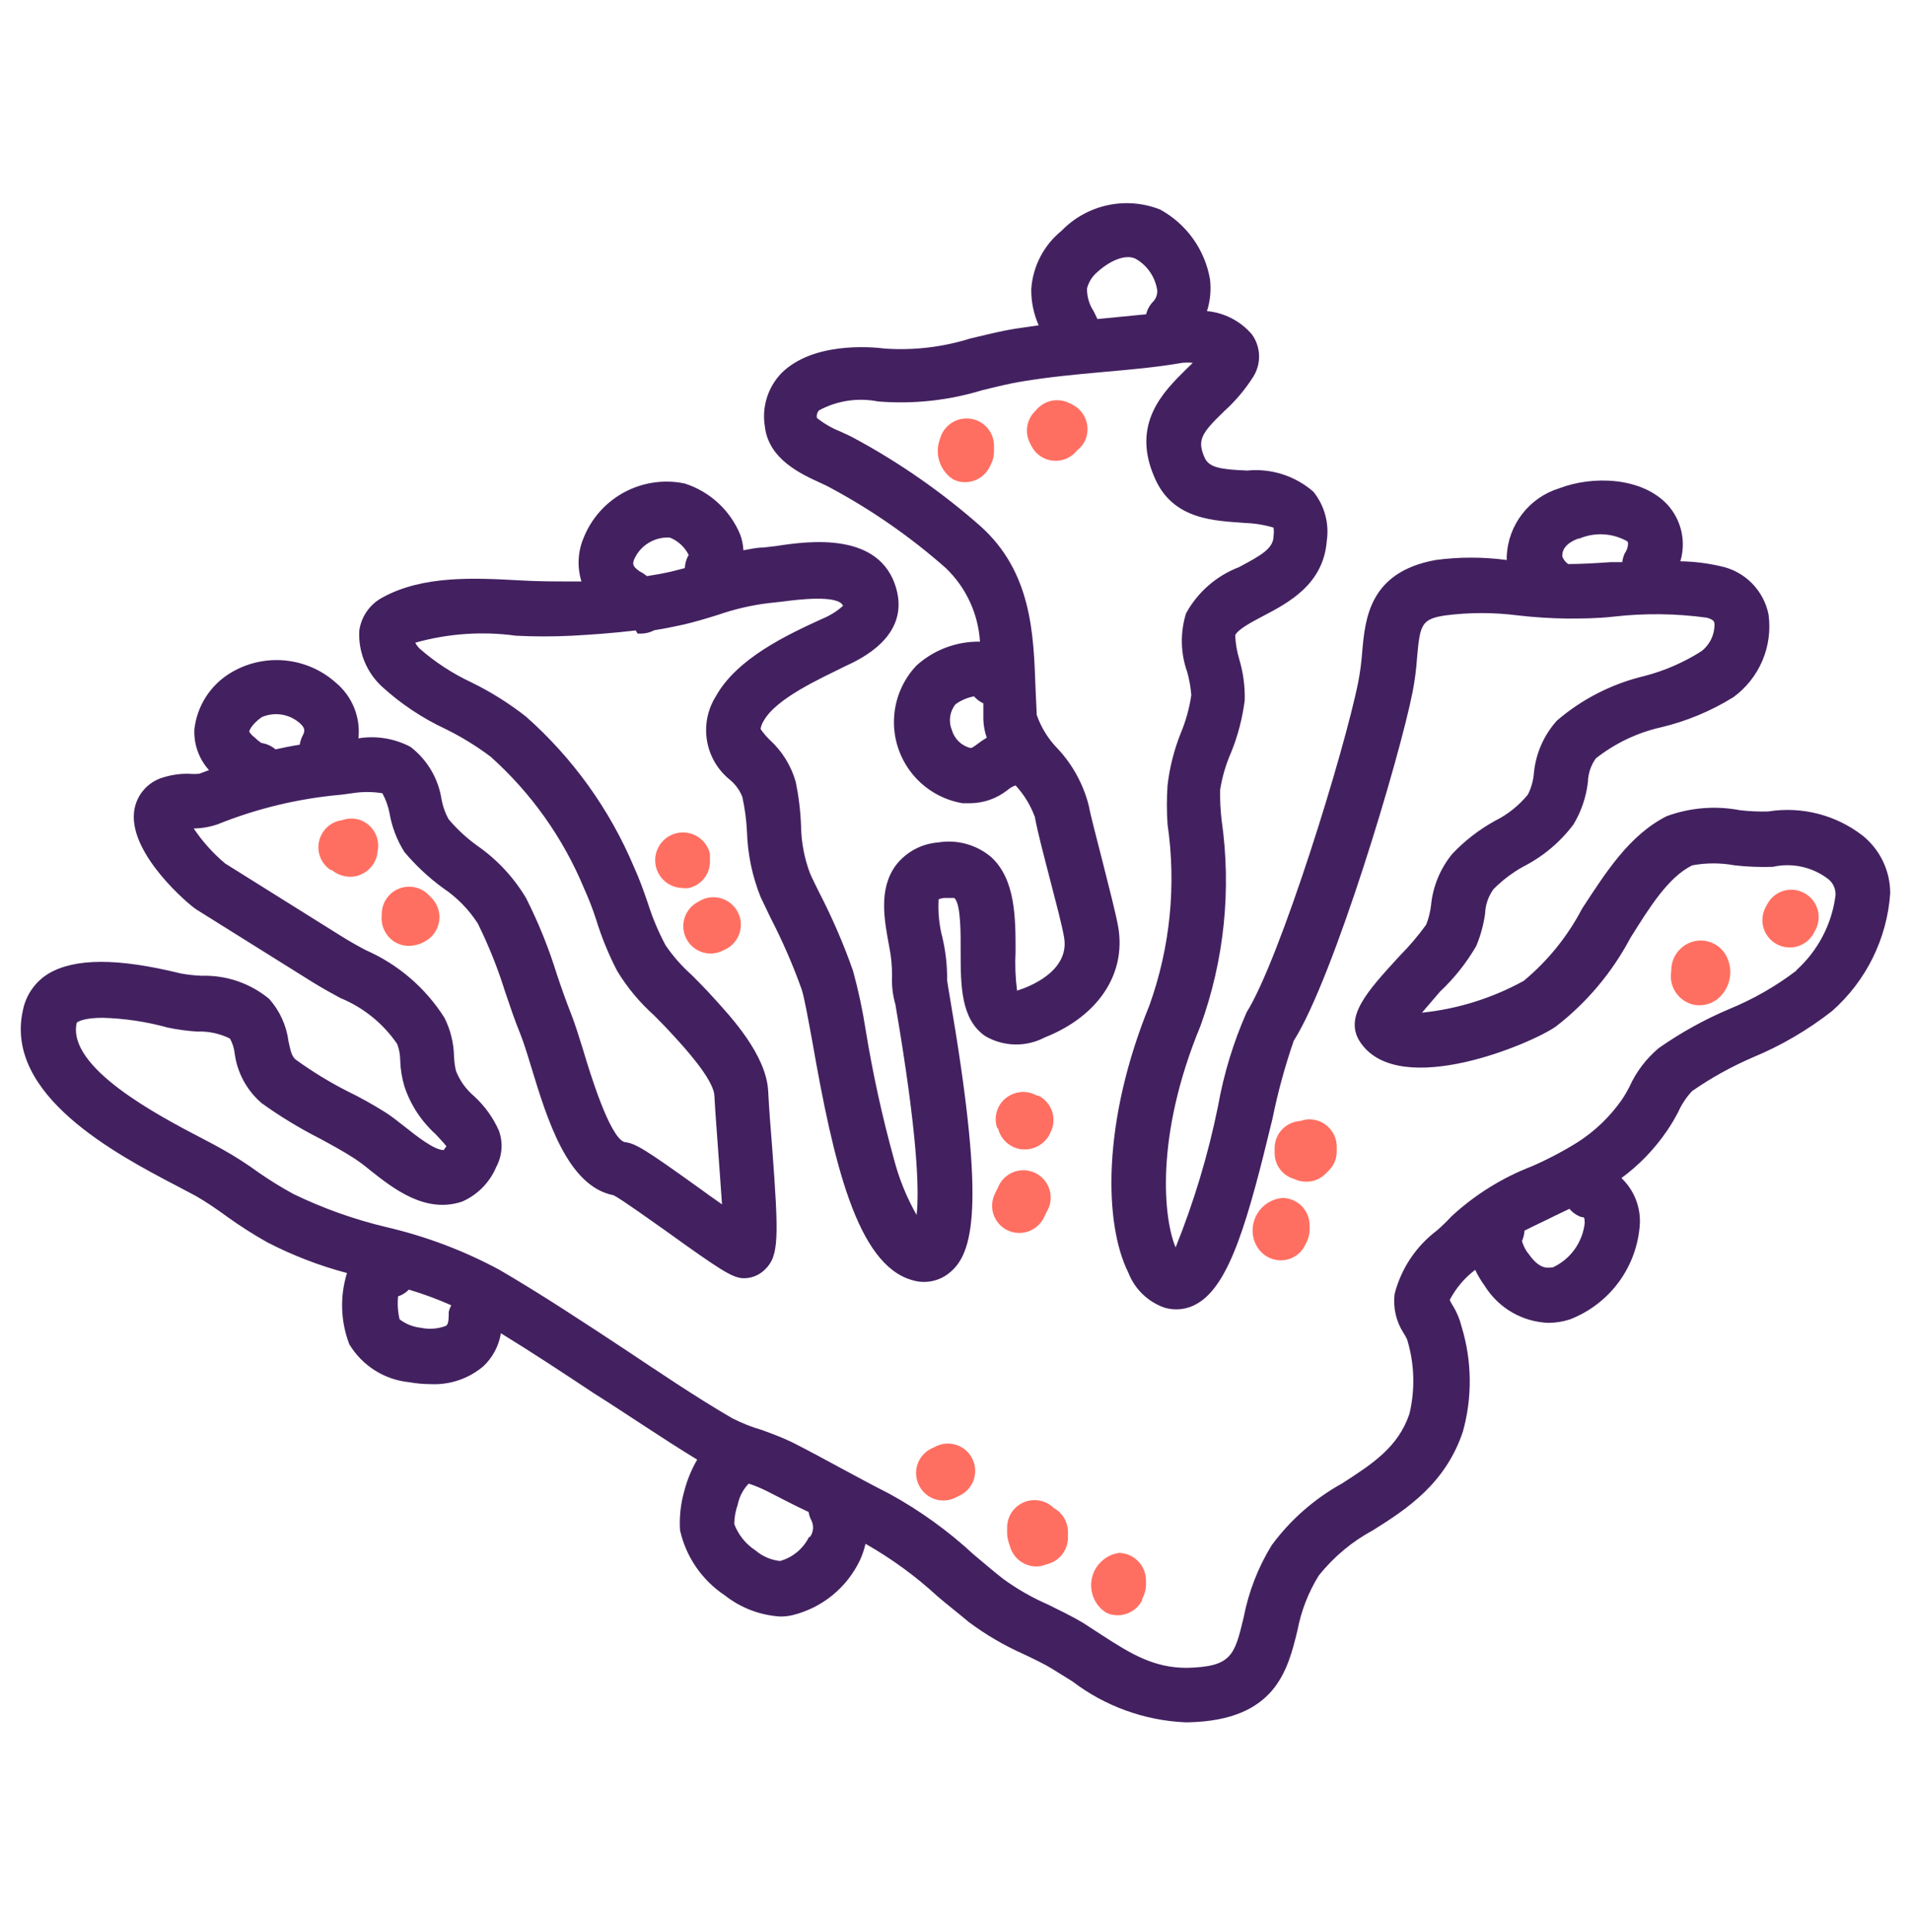 <svg width="92" height="93" viewBox="0 0 92 93" fill="none" xmlns="http://www.w3.org/2000/svg">
<path d="M89.673 40.222C88.382 39.222 86.734 38.8 85.121 39.059C84.668 39.071 84.214 39.05 83.763 38.998C82.586 38.773 81.369 38.872 80.243 39.283C78.437 40.192 77.303 41.998 76.161 43.743C75.465 45.075 74.511 46.254 73.354 47.213C71.84 48.046 70.175 48.566 68.456 48.744L69.333 47.723C70.014 47.083 70.598 46.347 71.068 45.539C71.279 45.037 71.423 44.508 71.497 43.968C71.512 43.545 71.654 43.136 71.905 42.794C72.323 42.374 72.797 42.014 73.314 41.723C74.273 41.239 75.107 40.541 75.752 39.682C76.127 39.059 76.363 38.362 76.446 37.641C76.457 37.234 76.588 36.84 76.824 36.508C77.746 35.779 78.82 35.266 79.967 35.008C81.197 34.715 82.373 34.225 83.448 33.559C84.063 33.11 84.546 32.503 84.844 31.803C85.143 31.102 85.245 30.333 85.142 29.579C85.027 29.006 84.746 28.48 84.334 28.066C83.922 27.652 83.397 27.369 82.825 27.252C82.192 27.106 81.546 27.027 80.896 27.017C81.179 26.072 80.951 25.048 80.294 24.312C79.059 22.955 76.671 22.884 75.059 23.506V23.506C74.355 23.724 73.735 24.153 73.284 24.736C72.833 25.318 72.572 26.026 72.538 26.762V26.956C71.4 26.802 70.247 26.802 69.109 26.956C65.925 27.537 65.721 29.762 65.578 31.395L65.578 31.395C65.543 31.867 65.482 32.338 65.394 32.803C64.721 36.181 61.628 46.152 60.016 48.724C59.378 50.17 58.915 51.688 58.638 53.245C58.166 55.568 57.483 57.843 56.597 60.042C56.026 58.695 55.577 54.735 57.791 49.387C58.94 46.218 59.29 42.815 58.812 39.478C58.755 38.993 58.731 38.505 58.74 38.019C58.839 37.396 59.016 36.788 59.271 36.212C59.597 35.407 59.816 34.563 59.924 33.702C59.94 33.045 59.855 32.391 59.669 31.763C59.552 31.378 59.483 30.98 59.465 30.579C59.587 30.293 60.272 29.936 60.812 29.65C62.036 29.007 63.71 28.129 63.874 26.037C63.999 25.193 63.766 24.334 63.231 23.669C62.356 22.905 61.203 22.535 60.047 22.649C58.73 22.598 58.23 22.496 58.006 22.058C57.618 21.19 57.822 20.874 58.914 19.813V19.812C59.461 19.322 59.939 18.759 60.333 18.138C60.73 17.509 60.706 16.702 60.272 16.098C59.724 15.455 58.947 15.053 58.107 14.975C58.266 14.477 58.315 13.952 58.251 13.434C58.002 12.011 57.119 10.779 55.852 10.086C55.049 9.768 54.169 9.695 53.325 9.877C52.48 10.059 51.709 10.487 51.107 11.107C50.254 11.797 49.726 12.809 49.648 13.904C49.638 14.507 49.76 15.106 50.005 15.658L48.882 15.821C48.127 15.944 47.413 16.128 46.719 16.291V16.291C45.4 16.705 44.016 16.871 42.636 16.781C41.841 16.679 39.126 16.475 37.626 17.955C36.969 18.634 36.67 19.584 36.82 20.516C36.994 22.098 38.555 22.813 39.494 23.241C39.667 23.323 39.83 23.394 39.953 23.465C41.958 24.538 43.83 25.84 45.535 27.344C46.508 28.276 47.094 29.541 47.178 30.885C46.048 30.867 44.954 31.279 44.117 32.038C43.457 32.737 43.074 33.652 43.039 34.613C43.004 35.574 43.32 36.515 43.928 37.259C44.535 38.004 45.393 38.503 46.341 38.662H46.729C47.379 38.652 48.008 38.425 48.515 38.019C48.627 37.926 48.755 37.853 48.892 37.805C49.299 38.245 49.614 38.762 49.821 39.325C49.944 40.019 50.24 41.131 50.546 42.315C50.852 43.499 51.128 44.53 51.23 45.132C51.404 46.153 50.689 47.01 49.312 47.561L48.965 47.683H48.964C48.883 47.06 48.859 46.432 48.892 45.805C48.892 44.183 48.892 42.336 47.719 41.254C47.013 40.658 46.08 40.4 45.167 40.549C44.361 40.611 43.62 41.011 43.126 41.651C42.289 42.795 42.566 44.264 42.81 45.57C42.905 46.037 42.95 46.513 42.943 46.989C42.924 47.447 42.98 47.905 43.106 48.346C44.178 54.602 44.26 57.307 44.127 58.481L44.127 58.48C43.646 57.634 43.279 56.728 43.035 55.786C42.471 53.747 42.019 51.679 41.678 49.592C41.529 48.624 41.325 47.667 41.065 46.724C40.613 45.436 40.07 44.181 39.443 42.968C39.279 42.632 39.116 42.315 38.993 42.03C38.723 41.308 38.578 40.545 38.565 39.774C38.54 39.057 38.454 38.343 38.31 37.641C38.089 36.855 37.65 36.148 37.044 35.6C36.886 35.444 36.742 35.273 36.616 35.09C36.638 34.948 36.69 34.812 36.769 34.692C37.381 33.6 39.524 32.651 40.667 32.079C41.443 31.722 43.8 30.63 43.147 28.323C42.371 25.598 38.993 26.027 37.371 26.282L36.749 26.354C36.412 26.354 36.095 26.436 35.789 26.486V26.487C35.776 26.228 35.725 25.974 35.636 25.732C35.15 24.558 34.172 23.659 32.962 23.272C31.971 23.066 30.941 23.217 30.05 23.696C29.16 24.176 28.467 24.955 28.094 25.895C27.815 26.559 27.779 27.299 27.992 27.987H27.441C26.737 27.987 25.9 27.987 25.012 27.935C22.828 27.813 20.348 27.69 18.41 28.762L18.409 28.762C17.805 29.084 17.391 29.676 17.297 30.354C17.241 31.371 17.641 32.359 18.389 33.049C19.3 33.88 20.333 34.569 21.451 35.09C22.216 35.466 22.944 35.914 23.625 36.426C25.576 38.173 27.11 40.335 28.115 42.754C28.337 43.243 28.531 43.744 28.697 44.254C28.96 45.113 29.302 45.947 29.717 46.744C30.198 47.534 30.793 48.25 31.483 48.867C31.728 49.122 31.963 49.347 32.177 49.582L32.412 49.837C32.892 50.357 34.351 51.939 34.392 52.734C34.432 53.53 34.514 54.49 34.575 55.398C34.636 56.307 34.708 57.143 34.759 57.97C34.371 57.705 33.983 57.419 33.657 57.184C31.024 55.297 30.595 55.031 30.054 54.97C29.339 54.715 28.39 51.602 28.084 50.571C27.87 49.887 27.686 49.285 27.503 48.826C27.258 48.204 27.034 47.571 26.808 46.897C26.419 45.636 25.924 44.411 25.329 43.233C24.733 42.231 23.929 41.368 22.971 40.703C22.461 40.336 21.998 39.907 21.593 39.427C21.431 39.131 21.317 38.81 21.257 38.478C21.104 37.471 20.566 36.564 19.757 35.946C18.989 35.543 18.112 35.4 17.256 35.538C17.364 34.523 16.958 33.52 16.174 32.865C15.487 32.249 14.618 31.872 13.699 31.789C12.78 31.706 11.858 31.922 11.072 32.406C10.114 32.995 9.482 33.992 9.357 35.11C9.326 35.83 9.578 36.534 10.062 37.069L9.593 37.243H9.592C9.422 37.258 9.252 37.258 9.081 37.243C8.616 37.236 8.153 37.312 7.714 37.467C7.007 37.732 6.515 38.379 6.449 39.131C6.265 41.172 9.133 43.58 9.45 43.774L15.082 47.295C15.532 47.57 15.97 47.815 16.389 48.04C17.497 48.494 18.448 49.265 19.124 50.254C19.217 50.506 19.265 50.772 19.267 51.04C19.28 51.466 19.348 51.888 19.471 52.296C19.766 53.182 20.286 53.976 20.981 54.602C21.175 54.816 21.358 55 21.491 55.174L21.359 55.357C20.9 55.357 20.043 54.673 19.502 54.245C19.175 53.99 18.859 53.734 18.553 53.541C17.951 53.163 17.329 52.816 16.716 52.52H16.716C15.855 52.081 15.029 51.575 14.245 51.009C14.062 50.866 14.001 50.652 13.888 50.121H13.889C13.791 49.363 13.468 48.652 12.96 48.081C12.052 47.329 10.903 46.934 9.725 46.968C9.383 46.955 9.041 46.917 8.704 46.856C5.643 46.101 3.602 46.122 2.347 46.856C1.699 47.246 1.247 47.891 1.102 48.632C0.193 52.713 5.602 55.561 8.511 57.081L9.419 57.561C9.939 57.857 10.44 58.204 10.96 58.582H10.959C11.573 59.021 12.21 59.427 12.868 59.797C14.089 60.428 15.376 60.924 16.705 61.276C16.356 62.399 16.396 63.607 16.817 64.705C17.438 65.736 18.508 66.413 19.706 66.531C20.042 66.592 20.384 66.622 20.726 66.623C21.656 66.67 22.569 66.36 23.278 65.756C23.722 65.335 24.016 64.779 24.114 64.174C25.614 65.093 27.115 66.083 28.574 67.052C30.196 68.073 31.871 69.227 33.564 70.257V70.257C33.294 70.72 33.089 71.218 32.952 71.737C32.77 72.359 32.698 73.008 32.738 73.655C33.025 74.938 33.797 76.06 34.891 76.788C35.658 77.393 36.59 77.749 37.565 77.809C37.771 77.81 37.977 77.786 38.177 77.737C39.585 77.384 40.763 76.423 41.392 75.114C41.513 74.856 41.605 74.586 41.667 74.308C42.92 75.019 44.089 75.872 45.148 76.849C45.628 77.257 46.169 77.675 46.638 78.073C47.456 78.683 48.338 79.2 49.271 79.615C49.781 79.859 50.292 80.094 50.74 80.38L51.628 80.931V80.931C53.19 82.12 55.076 82.807 57.037 82.9H57.231C61.415 82.799 61.997 80.39 62.466 78.461C62.644 77.532 62.989 76.643 63.487 75.839C64.201 74.941 65.09 74.199 66.1 73.655C67.733 72.634 69.59 71.41 70.426 68.91C70.888 67.254 70.866 65.501 70.365 63.857C70.276 63.497 70.132 63.153 69.936 62.837C69.881 62.753 69.833 62.664 69.793 62.572C70.09 62.004 70.507 61.509 71.019 61.122C71.15 61.399 71.308 61.661 71.488 61.908C72.152 62.969 73.299 63.63 74.549 63.674C74.896 63.672 75.24 63.617 75.57 63.511C76.518 63.147 77.341 62.517 77.941 61.698C78.54 60.877 78.89 59.901 78.948 58.888C78.98 58.066 78.656 57.27 78.06 56.704C78.915 56.075 79.656 55.305 80.254 54.428C80.448 54.143 80.625 53.846 80.785 53.54C80.952 53.165 81.179 52.821 81.458 52.52C82.369 51.887 83.34 51.348 84.357 50.907C85.736 50.338 87.03 49.582 88.204 48.662C89.843 47.214 90.847 45.18 91 42.998C91.001 41.92 90.513 40.899 89.674 40.222L89.673 40.222ZM76.008 25.935C76.762 25.605 77.629 25.651 78.345 26.058C78.427 26.15 78.345 26.466 78.222 26.629C78.158 26.765 78.116 26.909 78.1 27.058H77.539C76.794 27.109 76.1 27.15 75.498 27.15H75.497C75.367 27.06 75.267 26.931 75.212 26.782C75.191 26.323 75.599 26.058 76.008 25.915L76.008 25.935ZM52.862 13.066C53.403 12.576 54.168 12.209 54.668 12.454C55.194 12.751 55.566 13.261 55.689 13.852C55.748 14.079 55.69 14.32 55.536 14.495C55.36 14.668 55.236 14.888 55.178 15.128L52.882 15.352H52.83C52.769 15.209 52.698 15.087 52.647 14.975H52.648C52.435 14.651 52.325 14.27 52.331 13.883C52.415 13.56 52.601 13.274 52.862 13.066H52.862ZM47.025 35.835C46.947 35.896 46.865 35.95 46.78 35.998H46.698C46.27 35.883 45.935 35.548 45.82 35.12C45.653 34.71 45.723 34.24 46.004 33.896C46.268 33.706 46.571 33.577 46.891 33.518C47.016 33.661 47.169 33.776 47.341 33.855V34.641V34.641C47.353 34.937 47.407 35.229 47.504 35.508C47.338 35.607 47.178 35.716 47.025 35.835L47.025 35.835ZM30.543 26.895C30.848 26.237 31.523 25.833 32.247 25.875C32.641 26.033 32.965 26.331 33.155 26.711C33.041 26.902 32.977 27.121 32.972 27.344L32.339 27.507C31.941 27.599 31.543 27.67 31.145 27.731V27.732C31.035 27.641 30.915 27.562 30.788 27.497C30.441 27.252 30.441 27.14 30.543 26.895V26.895ZM12.602 34.518C13.215 34.252 13.926 34.363 14.428 34.804C14.724 35.059 14.673 35.223 14.561 35.426H14.561C14.497 35.559 14.452 35.7 14.428 35.845C14.03 35.906 13.642 35.988 13.265 36.069C13.073 35.908 12.84 35.801 12.592 35.763C12.481 35.694 12.377 35.612 12.286 35.518L12.173 35.426C12.02 35.283 11.999 35.212 11.999 35.202C11.999 35.192 12.091 34.875 12.602 34.518H12.602ZM21.603 63.155V63.226C21.603 63.736 21.532 63.756 21.471 63.818L21.47 63.818C21.083 63.965 20.662 63.997 20.256 63.91C19.885 63.87 19.532 63.729 19.236 63.502C19.152 63.141 19.128 62.768 19.164 62.4C19.361 62.333 19.539 62.222 19.684 62.074C20.38 62.281 21.062 62.533 21.726 62.828C21.669 62.931 21.628 63.041 21.603 63.155L21.603 63.155ZM38.952 73.972C38.673 74.542 38.164 74.965 37.554 75.136C37.117 75.09 36.703 74.912 36.37 74.626C35.904 74.323 35.547 73.88 35.349 73.36C35.352 73.044 35.408 72.73 35.513 72.432C35.589 72.047 35.772 71.694 36.044 71.411C36.334 71.506 36.617 71.623 36.891 71.758C37.564 72.094 38.237 72.462 38.931 72.778C38.951 72.922 38.995 73.06 39.065 73.186C39.193 73.449 39.161 73.762 38.983 73.993L38.952 73.972ZM74.762 61.001C74.588 61.001 74.18 61.185 73.609 60.379C73.451 60.191 73.337 59.972 73.272 59.736C73.341 59.578 73.382 59.408 73.394 59.236C73.864 58.991 74.415 58.746 74.854 58.521L75.558 58.184V58.185C75.71 58.37 75.912 58.508 76.139 58.583C76.252 58.583 76.292 58.583 76.292 58.869C76.189 59.798 75.609 60.606 74.762 61.001V61.001ZM86.488 46.714C85.493 47.474 84.401 48.098 83.242 48.572C82.05 49.077 80.915 49.706 79.855 50.449C79.252 50.956 78.77 51.59 78.446 52.307C78.334 52.529 78.208 52.744 78.068 52.949C77.497 53.762 76.773 54.456 75.935 54.99C75.23 55.427 74.493 55.813 73.731 56.144C72.309 56.694 71.004 57.508 69.883 58.542C69.661 58.782 69.426 59.011 69.179 59.226C68.171 59.985 67.451 61.065 67.138 62.288C67.059 62.949 67.214 63.617 67.577 64.175C67.639 64.27 67.693 64.369 67.741 64.472C68.097 65.634 68.136 66.871 67.853 68.053C67.311 69.665 66.056 70.472 64.597 71.411C63.271 72.146 62.118 73.159 61.219 74.381C60.565 75.447 60.109 76.623 59.873 77.85C59.434 79.677 59.301 80.228 57.138 80.279C55.566 80.279 54.484 79.636 53.056 78.707L52.127 78.105C51.555 77.769 50.983 77.493 50.443 77.228L50.443 77.228C49.682 76.896 48.96 76.482 48.289 75.993C47.82 75.626 47.371 75.238 46.881 74.83C45.647 73.685 44.276 72.698 42.799 71.891C42.033 71.503 41.257 71.084 40.502 70.676C39.747 70.268 38.941 69.829 38.134 69.421C37.645 69.186 37.175 69.013 36.706 68.84L36.706 68.839C36.198 68.694 35.706 68.499 35.237 68.257C33.482 67.236 31.726 66.043 30.022 64.91C28.083 63.634 26.083 62.308 24.032 61.114C22.33 60.198 20.514 59.512 18.633 59.073C17.075 58.704 15.562 58.167 14.122 57.47C13.554 57.159 13.002 56.818 12.469 56.45C11.904 56.037 11.314 55.659 10.703 55.317C10.438 55.164 10.101 54.99 9.734 54.797C7.621 53.695 3.212 51.388 3.692 49.235C3.753 49.153 4.111 48.99 4.947 48.99C6.004 49.02 7.052 49.178 8.07 49.459C8.542 49.559 9.018 49.623 9.499 49.653C10.043 49.632 10.583 49.747 11.071 49.99C11.19 50.204 11.267 50.44 11.295 50.684C11.414 51.624 11.88 52.487 12.601 53.102C13.486 53.737 14.417 54.303 15.388 54.797C15.99 55.123 16.551 55.429 17.071 55.766C17.326 55.936 17.572 56.121 17.806 56.317C18.929 57.205 20.47 58.43 22.246 57.838C22.986 57.515 23.574 56.919 23.889 56.174C24.178 55.637 24.226 55.004 24.021 54.429C23.743 53.798 23.336 53.231 22.827 52.766C22.437 52.437 22.135 52.016 21.95 51.541C21.898 51.316 21.868 51.088 21.858 50.857C21.846 50.209 21.689 49.57 21.398 48.99C20.488 47.552 19.17 46.419 17.612 45.735C17.204 45.52 16.826 45.306 16.449 45.071L10.836 41.56C10.257 41.072 9.748 40.505 9.325 39.877C9.722 39.872 10.115 39.803 10.489 39.672C12.381 38.911 14.376 38.433 16.408 38.254L16.949 38.182H16.949C17.432 38.103 17.925 38.103 18.408 38.182C18.575 38.485 18.691 38.812 18.755 39.152C18.869 39.812 19.112 40.443 19.469 41.009C20.017 41.66 20.64 42.243 21.327 42.744C21.996 43.192 22.565 43.772 23.001 44.448C23.525 45.507 23.965 46.607 24.317 47.735C24.541 48.398 24.776 49.102 25.052 49.776C25.195 50.133 25.378 50.705 25.562 51.317C26.348 53.899 27.328 57.104 29.542 57.532C29.981 57.767 31.256 58.685 32.124 59.297C34.706 61.155 35.186 61.441 35.696 61.522V61.521C36.112 61.556 36.522 61.407 36.819 61.114C37.503 60.46 37.503 59.614 37.166 55.133C37.094 54.245 37.023 53.337 36.982 52.521C36.89 50.776 35.207 48.959 34.308 47.979L34.094 47.744C33.828 47.459 33.553 47.183 33.287 46.917V46.918C32.816 46.498 32.398 46.021 32.042 45.499C31.694 44.847 31.407 44.164 31.185 43.459C30.992 42.898 30.787 42.315 30.522 41.734C29.352 38.959 27.574 36.482 25.317 34.488C24.503 33.85 23.624 33.299 22.695 32.845C21.792 32.423 20.954 31.877 20.205 31.222C20.12 31.137 20.048 31.041 19.99 30.936C21.566 30.492 23.216 30.377 24.837 30.599C25.739 30.645 26.641 30.645 27.542 30.599C28.471 30.548 29.502 30.477 30.604 30.345L30.695 30.498H30.869C31.09 30.495 31.307 30.439 31.502 30.335C31.961 30.263 32.42 30.172 32.88 30.069C33.339 29.967 34.043 29.763 34.584 29.589C35.345 29.326 36.132 29.142 36.931 29.038L37.676 28.956C38.349 28.865 40.37 28.61 40.585 29.161C40.284 29.43 39.938 29.643 39.564 29.794C37.942 30.539 35.482 31.672 34.461 33.519V33.518C34.063 34.154 33.912 34.913 34.036 35.651C34.16 36.391 34.551 37.059 35.135 37.529C35.402 37.749 35.609 38.033 35.737 38.356C35.859 38.906 35.933 39.466 35.961 40.029C35.993 41.107 36.214 42.172 36.615 43.172C36.758 43.478 36.921 43.815 37.104 44.193C37.676 45.302 38.174 46.448 38.594 47.622C38.717 47.989 38.901 49.02 39.105 50.122C40.126 55.959 41.258 60.858 43.901 61.613C44.555 61.821 45.27 61.666 45.779 61.205C46.963 60.185 47.371 57.562 45.718 47.938C45.657 47.592 45.616 47.316 45.596 47.173C45.604 46.486 45.529 45.801 45.371 45.132C45.213 44.53 45.151 43.906 45.187 43.285C45.272 43.251 45.361 43.23 45.453 43.224H45.942C46.269 43.509 46.248 44.999 46.248 45.795C46.248 47.408 46.248 49.072 47.442 49.877C48.319 50.385 49.393 50.408 50.29 49.938C52.872 48.918 54.229 46.877 53.831 44.601C53.699 43.886 53.403 42.764 53.097 41.539C52.791 40.315 52.525 39.355 52.413 38.764C52.152 37.75 51.644 36.817 50.932 36.049C50.475 35.587 50.127 35.03 49.912 34.416L49.851 33.089C49.759 30.477 49.658 27.518 47.187 25.313C45.336 23.684 43.306 22.27 41.136 21.099C40.952 20.997 40.728 20.894 40.482 20.782V20.782C40.067 20.62 39.678 20.397 39.329 20.118C39.302 19.987 39.34 19.85 39.432 19.751C40.299 19.283 41.302 19.132 42.268 19.323C43.961 19.461 45.665 19.278 47.289 18.782C47.963 18.619 48.596 18.455 49.259 18.353C50.483 18.149 51.77 18.026 53.015 17.914C54.26 17.802 55.627 17.69 56.913 17.465C57.082 17.448 57.254 17.448 57.423 17.465L57.066 17.812C56.045 18.833 54.423 20.384 55.597 23.017C56.484 25.057 58.536 25.057 59.893 25.17V25.171C60.373 25.183 60.85 25.259 61.312 25.395C61.331 25.526 61.331 25.661 61.312 25.793C61.312 26.384 60.761 26.711 59.638 27.303C58.554 27.72 57.653 28.508 57.097 29.528C56.81 30.452 56.832 31.444 57.158 32.355C57.258 32.715 57.323 33.084 57.352 33.457C57.26 34.088 57.089 34.705 56.842 35.294C56.522 36.096 56.309 36.936 56.209 37.794C56.165 38.423 56.165 39.053 56.209 39.682C56.635 42.608 56.336 45.593 55.341 48.377C53.045 54.01 53.147 58.899 54.32 61.257H54.321C54.625 62.044 55.259 62.66 56.056 62.94C56.587 63.101 57.161 63.031 57.638 62.746C59.219 61.838 60.097 58.665 61.26 53.847C61.518 52.577 61.859 51.327 62.281 50.102C64.22 47.04 67.384 36.467 68.006 33.304C68.112 32.761 68.183 32.212 68.22 31.661C68.363 30.058 68.425 29.793 69.598 29.62H69.599C70.747 29.473 71.909 29.473 73.058 29.62C73.847 29.712 74.641 29.763 75.436 29.773C76.109 29.773 76.874 29.773 77.681 29.681C79.174 29.51 80.682 29.527 82.171 29.732C82.508 29.824 82.529 29.936 82.539 30.008C82.557 30.534 82.317 31.038 81.896 31.355C81.054 31.888 80.135 32.287 79.171 32.538C77.615 32.907 76.17 33.642 74.956 34.682C74.321 35.387 73.931 36.278 73.844 37.222C73.815 37.578 73.717 37.924 73.558 38.243C73.121 38.778 72.575 39.212 71.955 39.519C71.199 39.939 70.51 40.472 69.915 41.101C69.338 41.805 68.983 42.665 68.894 43.57C68.857 43.893 68.778 44.208 68.659 44.509C68.276 45.038 67.854 45.536 67.394 45.999C65.802 47.734 64.638 48.989 65.527 50.224C67.445 52.908 73.762 50.224 74.906 49.407V49.408C76.389 48.261 77.61 46.81 78.487 45.152C79.426 43.652 80.313 42.224 81.467 41.652H81.468C82.142 41.527 82.834 41.527 83.508 41.652C84.118 41.721 84.732 41.744 85.345 41.724C86.28 41.514 87.26 41.731 88.019 42.315C88.256 42.505 88.385 42.798 88.366 43.101C88.188 44.484 87.522 45.758 86.488 46.693L86.488 46.714Z" fill="#432160"/>
<path d="M50.731 72.584C50.484 72.339 50.149 72.203 49.802 72.206C49.075 72.206 48.485 72.796 48.485 73.523V73.819V73.819C48.489 73.957 48.513 74.095 48.556 74.227L48.628 74.451C48.794 75.009 49.302 75.393 49.883 75.4C50.022 75.402 50.161 75.377 50.291 75.329L50.516 75.258H50.516C51.052 75.079 51.413 74.577 51.414 74.013V73.788C51.43 73.29 51.166 72.825 50.731 72.584L50.731 72.584Z" fill="#FF6F61"/>
<path d="M53.874 74.747C53.232 74.84 52.713 75.319 52.569 75.952C52.424 76.584 52.684 77.242 53.222 77.605C53.4 77.701 53.6 77.75 53.803 77.748C54.302 77.748 54.76 77.468 54.987 77.023V76.962C55.124 76.713 55.188 76.429 55.171 76.145V76.063C55.165 75.347 54.591 74.763 53.874 74.747L53.874 74.747Z" fill="#FF6F61"/>
<path d="M44.984 69.654L44.831 69.725V69.726C44.519 69.881 44.281 70.154 44.17 70.485C44.059 70.817 44.084 71.178 44.24 71.491C44.394 71.806 44.667 72.046 44.999 72.157C45.33 72.268 45.693 72.241 46.005 72.083L46.148 72.011C46.481 71.87 46.741 71.597 46.867 71.257C46.992 70.918 46.973 70.542 46.812 70.218C46.652 69.893 46.366 69.649 46.02 69.542C45.674 69.435 45.3 69.476 44.984 69.654L44.984 69.654Z" fill="#FF6F61"/>
<path d="M61.732 57.662C61.242 57.707 60.802 57.978 60.542 58.395C60.281 58.811 60.231 59.326 60.405 59.785L60.476 59.928C60.7 60.377 61.158 60.661 61.66 60.663C62.16 60.665 62.617 60.379 62.834 59.928L62.905 59.785C62.998 59.601 63.047 59.399 63.048 59.193V58.979C63.048 58.252 62.459 57.662 61.732 57.662V57.662Z" fill="#FF6F61"/>
<path d="M63.037 53.878C62.887 53.879 62.739 53.907 62.598 53.959C61.901 53.998 61.357 54.578 61.363 55.276V55.49C61.358 56.057 61.722 56.561 62.261 56.735L62.475 56.817C62.611 56.857 62.752 56.878 62.894 56.879C63.243 56.881 63.579 56.741 63.823 56.49L63.966 56.347H63.965C64.216 56.104 64.357 55.769 64.353 55.419V55.194C64.353 54.467 63.764 53.878 63.037 53.878L63.037 53.878Z" fill="#FF6F61"/>
<path d="M46.954 20.209C46.264 19.979 45.518 20.348 45.281 21.036L45.209 21.26C45.014 21.942 45.283 22.673 45.873 23.066C46.054 23.164 46.258 23.214 46.465 23.209C46.961 23.209 47.415 22.928 47.638 22.485L47.709 22.342V22.343C47.803 22.159 47.851 21.956 47.853 21.75V21.495C47.869 20.915 47.505 20.393 46.954 20.209L46.954 20.209Z" fill="#FF6F61"/>
<path d="M51.628 19.475L51.485 19.404C50.979 19.149 50.366 19.248 49.965 19.648L49.822 19.802H49.822C49.423 20.199 49.325 20.808 49.577 21.312L49.649 21.455V21.454C49.87 21.9 50.325 22.181 50.822 22.179H50.914C51.283 22.151 51.623 21.97 51.853 21.679C52.007 21.563 52.132 21.413 52.221 21.24C52.539 20.589 52.275 19.803 51.628 19.475L51.628 19.475Z" fill="#FF6F61"/>
<path d="M34.178 41.385V41.089C34.057 40.593 33.665 40.209 33.167 40.1C32.668 39.99 32.151 40.174 31.833 40.572C31.515 40.972 31.452 41.517 31.671 41.978C31.89 42.439 32.352 42.736 32.861 42.742C32.963 42.758 33.066 42.758 33.167 42.742C33.792 42.598 34.219 42.024 34.178 41.385H34.178Z" fill="#FF6F61"/>
<path d="M33.759 43.324L33.615 43.406C33.074 43.681 32.791 44.292 32.931 44.884C33.072 45.475 33.599 45.894 34.208 45.896C34.413 45.898 34.616 45.848 34.799 45.753L34.932 45.692C35.586 45.368 35.853 44.575 35.529 43.921C35.205 43.268 34.412 43 33.759 43.324V43.324Z" fill="#FF6F61"/>
<path d="M17.359 39.477C17.071 39.375 16.758 39.375 16.471 39.477C16.095 39.523 15.759 39.732 15.552 40.048C15.356 40.339 15.284 40.695 15.353 41.039C15.422 41.382 15.626 41.684 15.919 41.876H15.971C16.221 42.083 16.534 42.199 16.858 42.202C17.002 42.204 17.143 42.18 17.277 42.13C17.735 41.974 18.073 41.585 18.165 41.11V41.038C18.333 40.389 17.986 39.716 17.359 39.477L17.359 39.477Z" fill="#FF6F61"/>
<path d="M20.695 43.14C20.337 42.721 19.755 42.57 19.238 42.762C18.721 42.953 18.378 43.446 18.378 43.998V44.049V44.048C18.323 44.553 18.555 45.046 18.98 45.324C19.191 45.458 19.435 45.529 19.684 45.528C19.95 45.525 20.21 45.455 20.44 45.324C20.831 45.122 21.097 44.737 21.147 44.299C21.199 43.862 21.029 43.427 20.695 43.14L20.695 43.14Z" fill="#FF6F61"/>
<path d="M86.826 42.967C86.514 42.808 86.151 42.782 85.819 42.893C85.488 43.004 85.214 43.244 85.061 43.558L84.989 43.691C84.831 44.003 84.802 44.364 84.91 44.696C85.019 45.028 85.254 45.303 85.566 45.462C86.214 45.792 87.007 45.533 87.336 44.885L87.418 44.732H87.418C87.573 44.42 87.598 44.058 87.488 43.726C87.377 43.395 87.138 43.122 86.826 42.967V42.967Z" fill="#FF6F61"/>
<path d="M81.611 45.295C80.925 45.433 80.439 46.045 80.458 46.744C80.349 47.364 80.666 47.98 81.234 48.255C81.411 48.343 81.606 48.388 81.805 48.387C82.19 48.393 82.56 48.237 82.825 47.958C83.306 47.465 83.435 46.728 83.152 46.101C82.889 45.507 82.249 45.172 81.611 45.295L81.611 45.295Z" fill="#FF6F61"/>
<path d="M48.045 54.306C48.179 54.865 48.656 55.276 49.229 55.326H49.321C49.869 55.332 50.365 55.005 50.577 54.499C50.735 54.188 50.762 53.825 50.65 53.493C50.539 53.161 50.299 52.888 49.985 52.734H49.913C49.585 52.542 49.19 52.505 48.831 52.632C48.5 52.741 48.226 52.979 48.071 53.291C47.916 53.604 47.892 53.965 48.005 54.296L48.045 54.306Z" fill="#FF6F61"/>
<path d="M49.066 59.347C49.565 59.345 50.022 59.066 50.25 58.622L50.393 58.326H50.393C50.583 58.012 50.634 57.632 50.532 57.279C50.43 56.925 50.185 56.631 49.856 56.467C49.527 56.301 49.144 56.282 48.8 56.413C48.456 56.544 48.183 56.811 48.046 57.153L47.903 57.449V57.448C47.697 57.853 47.716 58.336 47.954 58.723C48.191 59.111 48.612 59.346 49.066 59.347L49.066 59.347Z" fill="#FF6F61"/>
</svg>
